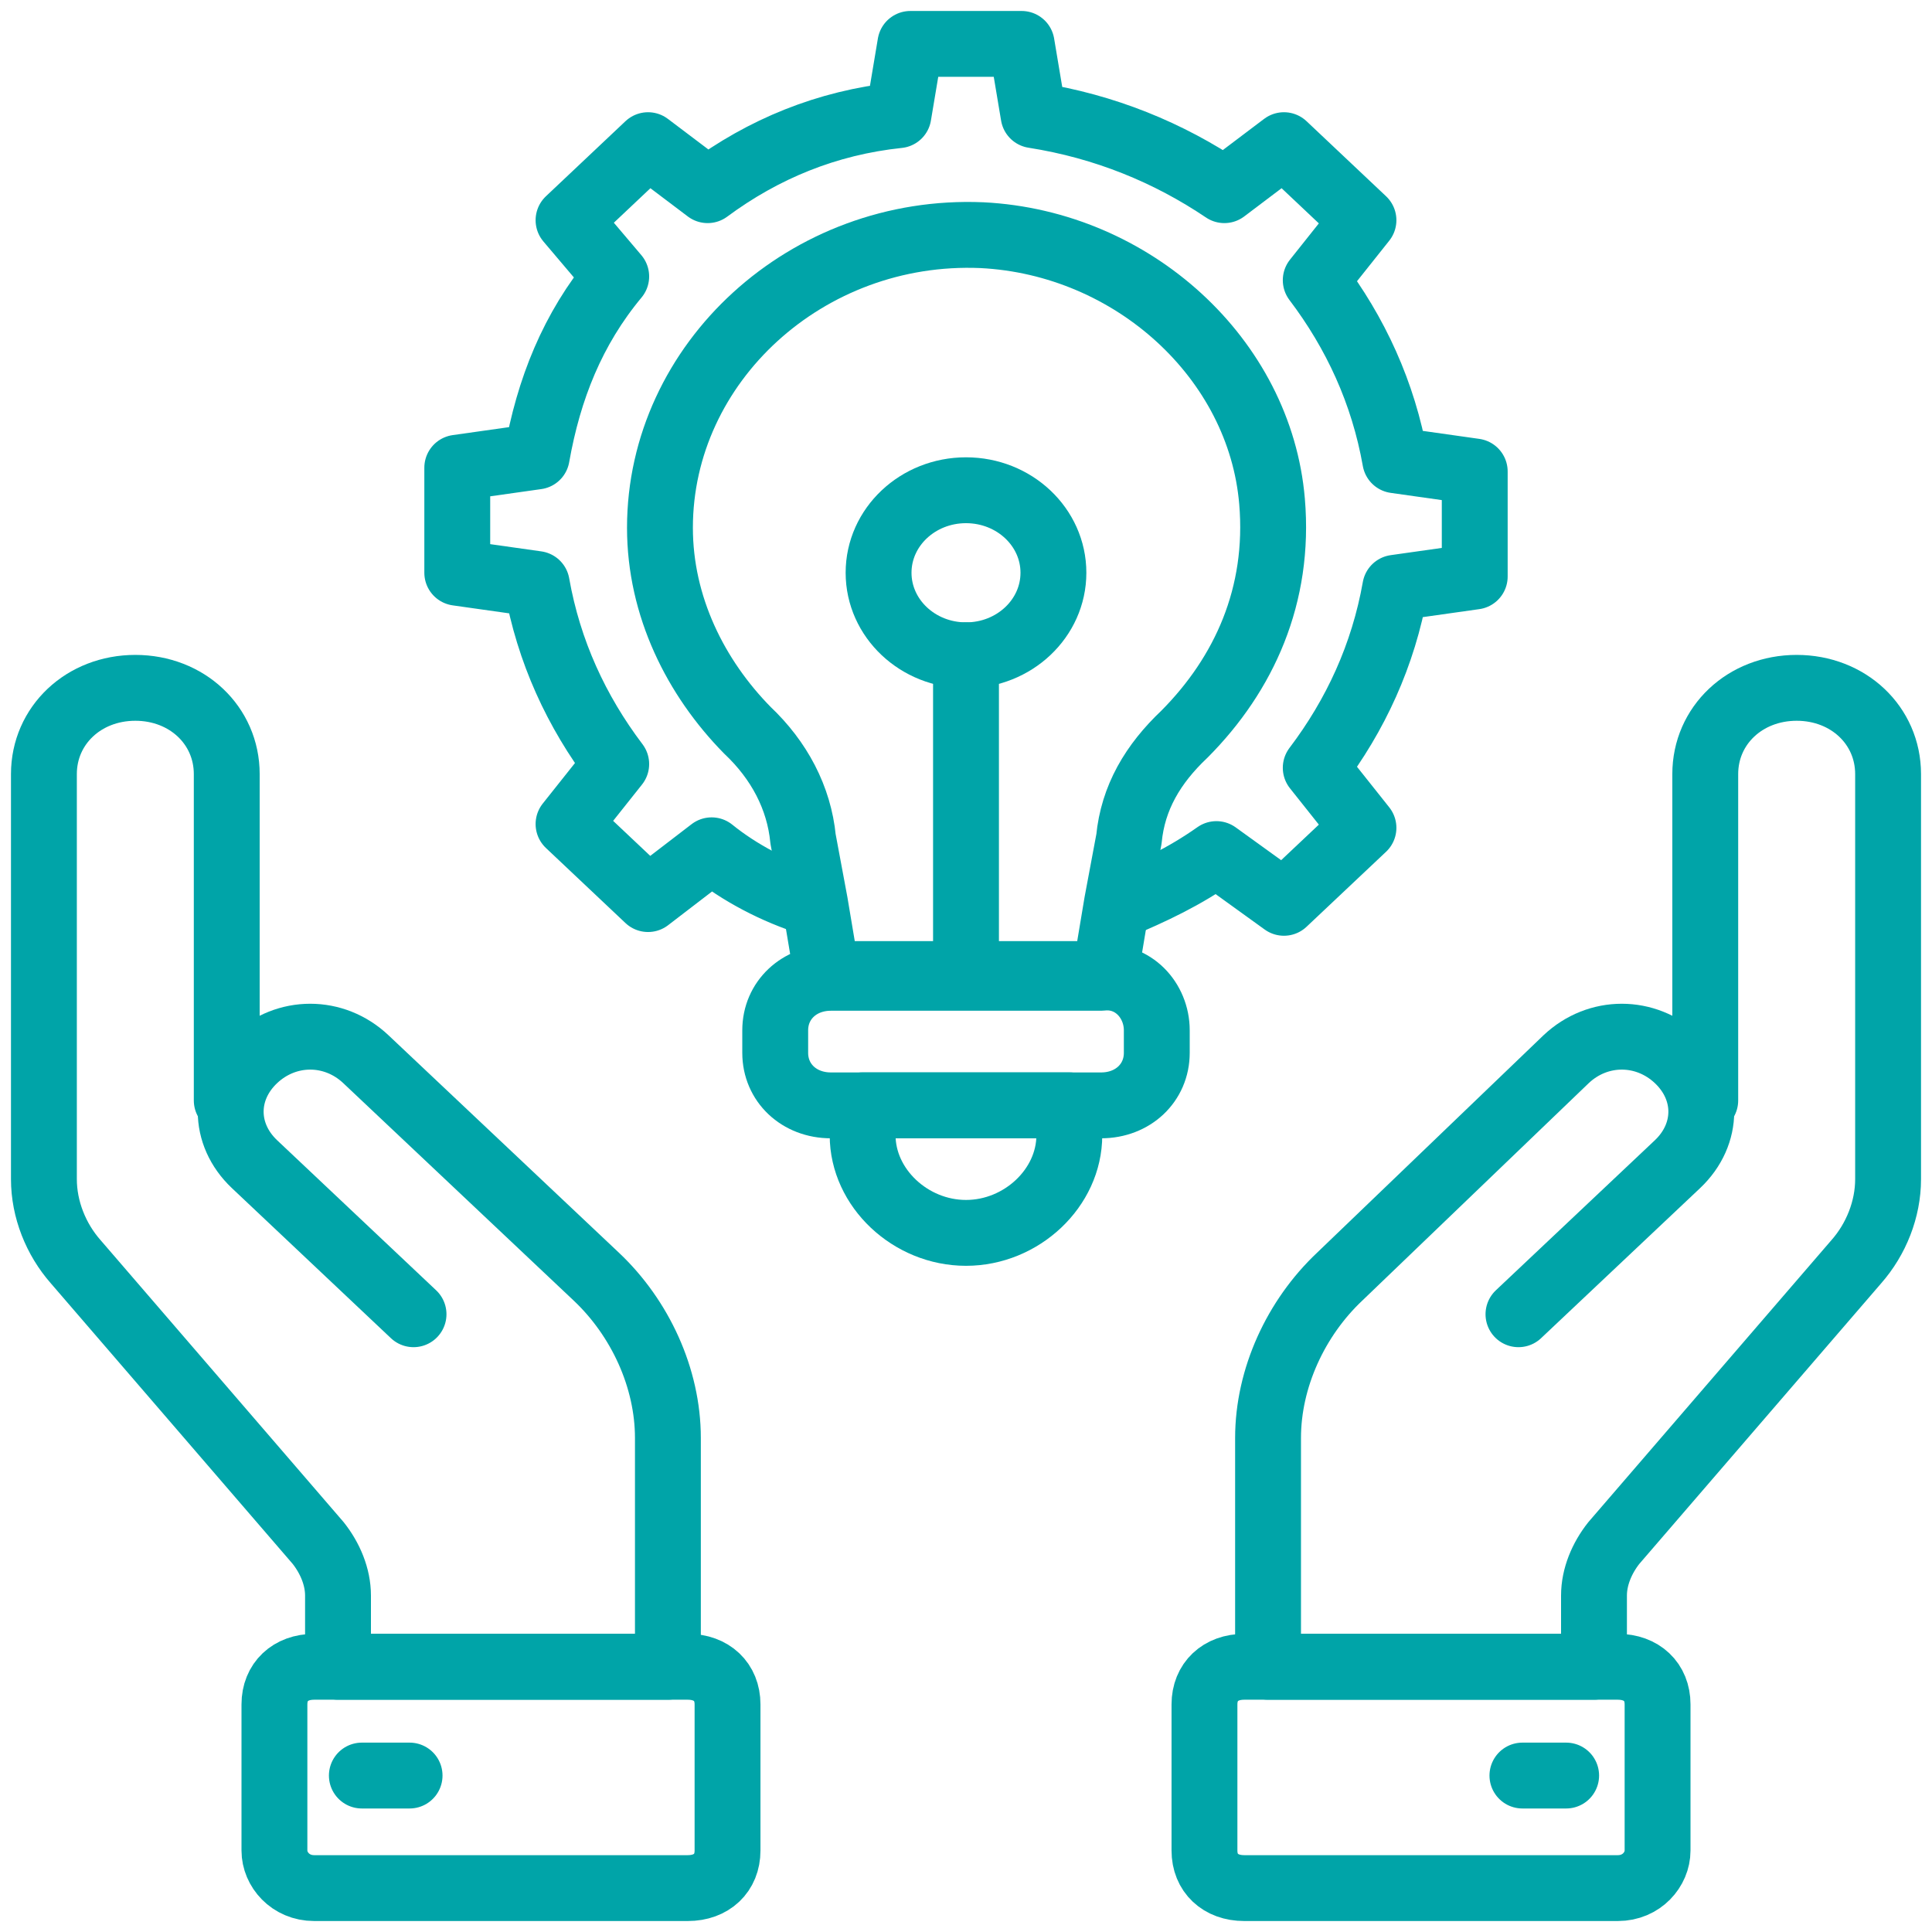 <svg width="44" height="44" viewBox="0 0 44 44" fill="none" xmlns="http://www.w3.org/2000/svg">
<path d="M18.47 20.561C17.655 20.305 16.84 19.878 16.207 19.365L14.759 20.476L12.948 18.767L14.034 17.401C13.129 16.205 12.496 14.838 12.224 13.3L10.414 13.044V10.652L12.224 10.396C12.496 8.859 13.039 7.492 14.034 6.296L12.948 5.015L14.759 3.306L16.116 4.331C17.384 3.392 18.832 2.794 20.461 2.623L20.733 1H23.267L23.539 2.623C25.168 2.879 26.616 3.477 27.884 4.331L29.241 3.306L31.052 5.015L29.965 6.381C30.871 7.577 31.504 8.944 31.776 10.482L33.586 10.738V13.13L31.776 13.386C31.504 14.923 30.871 16.29 29.965 17.486L31.052 18.853L29.241 20.561L27.703 19.451C26.978 19.963 26.254 20.305 25.44 20.646" stroke="#00A4A8" stroke-width="1.5" stroke-miterlimit="10" stroke-linecap="round" stroke-linejoin="round"/>
<path d="M26.978 16.717C26.254 17.4 25.802 18.169 25.711 19.108L25.439 20.561L25.168 22.183H18.832L18.56 20.561L18.289 19.108C18.198 18.169 17.746 17.315 17.021 16.631C15.845 15.435 15.03 13.812 15.03 12.019C15.03 8.26 18.379 5.185 22.362 5.356C25.802 5.527 28.698 8.175 28.97 11.421C29.151 13.556 28.336 15.35 26.978 16.717Z" stroke="#00A4A8" stroke-width="1.5" stroke-miterlimit="10" stroke-linecap="round" stroke-linejoin="round"/>
<path d="M26.345 23.465V23.978C26.345 24.661 25.802 25.174 25.078 25.174H18.922C18.198 25.174 17.655 24.661 17.655 23.978V23.465C17.655 22.782 18.198 22.269 18.922 22.269H25.078C25.802 22.184 26.345 22.782 26.345 23.465Z" stroke="#00A4A8" stroke-width="1.5" stroke-miterlimit="10" stroke-linecap="round" stroke-linejoin="round"/>
<path d="M24.353 25.173V25.857C24.353 27.053 23.267 28.078 22 28.078C20.733 28.078 19.646 27.053 19.646 25.857V25.173H24.353Z" stroke="#00A4A8" stroke-width="1.5" stroke-miterlimit="10" stroke-linecap="round" stroke-linejoin="round"/>
<path d="M22 22.183V14.923" stroke="#00A4A8" stroke-width="1.5" stroke-miterlimit="10" stroke-linecap="round" stroke-linejoin="round"/>
<path d="M22 14.924C23.1 14.924 23.991 14.082 23.991 13.044C23.991 12.006 23.1 11.165 22 11.165C20.9 11.165 20.009 12.006 20.009 13.044C20.009 14.082 20.9 14.924 22 14.924Z" stroke="#00A4A8" stroke-width="1.5" stroke-miterlimit="10" stroke-linecap="round" stroke-linejoin="round"/>
<path d="M34.582 29.931L38.203 26.514C38.927 25.83 38.927 24.805 38.203 24.122C37.478 23.439 36.392 23.439 35.668 24.122L30.509 29.076C29.513 30.016 28.879 31.383 28.879 32.749V37.96H36.302V36.337C36.302 35.91 36.483 35.483 36.754 35.141L42.276 28.735C42.728 28.222 43 27.539 43 26.855V17.63C43 16.52 42.095 15.665 40.918 15.665C39.741 15.665 38.836 16.52 38.836 17.63V25.062" stroke="#00A4A8" stroke-width="1.5" stroke-miterlimit="10" stroke-linecap="round" stroke-linejoin="round"/>
<path d="M36.845 43H28.336C27.793 43 27.431 42.658 27.431 42.146V38.815C27.431 38.302 27.793 37.96 28.336 37.96H36.845C37.388 37.96 37.75 38.302 37.75 38.815V42.146C37.75 42.573 37.388 43 36.845 43Z" stroke="#00A4A8" stroke-width="1.5" stroke-miterlimit="10" stroke-linecap="round" stroke-linejoin="round"/>
<path d="M9.418 29.931L5.797 26.514C5.073 25.83 5.073 24.805 5.797 24.122C6.522 23.439 7.608 23.439 8.332 24.122L13.582 29.076C14.578 30.016 15.211 31.383 15.211 32.749V37.96H7.698V36.337C7.698 35.91 7.517 35.483 7.246 35.141L1.724 28.735C1.272 28.222 1 27.539 1 26.855V17.63C1 16.52 1.905 15.665 3.082 15.665C4.259 15.665 5.164 16.52 5.164 17.63V25.062" stroke="#00A4A8" stroke-width="1.5" stroke-miterlimit="10" stroke-linecap="round" stroke-linejoin="round"/>
<path d="M7.155 43H15.664C16.207 43 16.569 42.658 16.569 42.146V38.815C16.569 38.302 16.207 37.96 15.664 37.96H7.155C6.612 37.96 6.25 38.302 6.25 38.815V42.146C6.25 42.573 6.612 43 7.155 43Z" stroke="#00A4A8" stroke-width="1.5" stroke-miterlimit="10" stroke-linecap="round" stroke-linejoin="round"/>
<path d="M35.668 40.437H34.672" stroke="#00A4A8" stroke-width="1.5" stroke-miterlimit="10" stroke-linecap="round" stroke-linejoin="round"/>
<path d="M9.328 40.437H8.241" stroke="#00A4A8" stroke-width="1.5" stroke-miterlimit="10" stroke-linecap="round" stroke-linejoin="round"/>
</svg>
